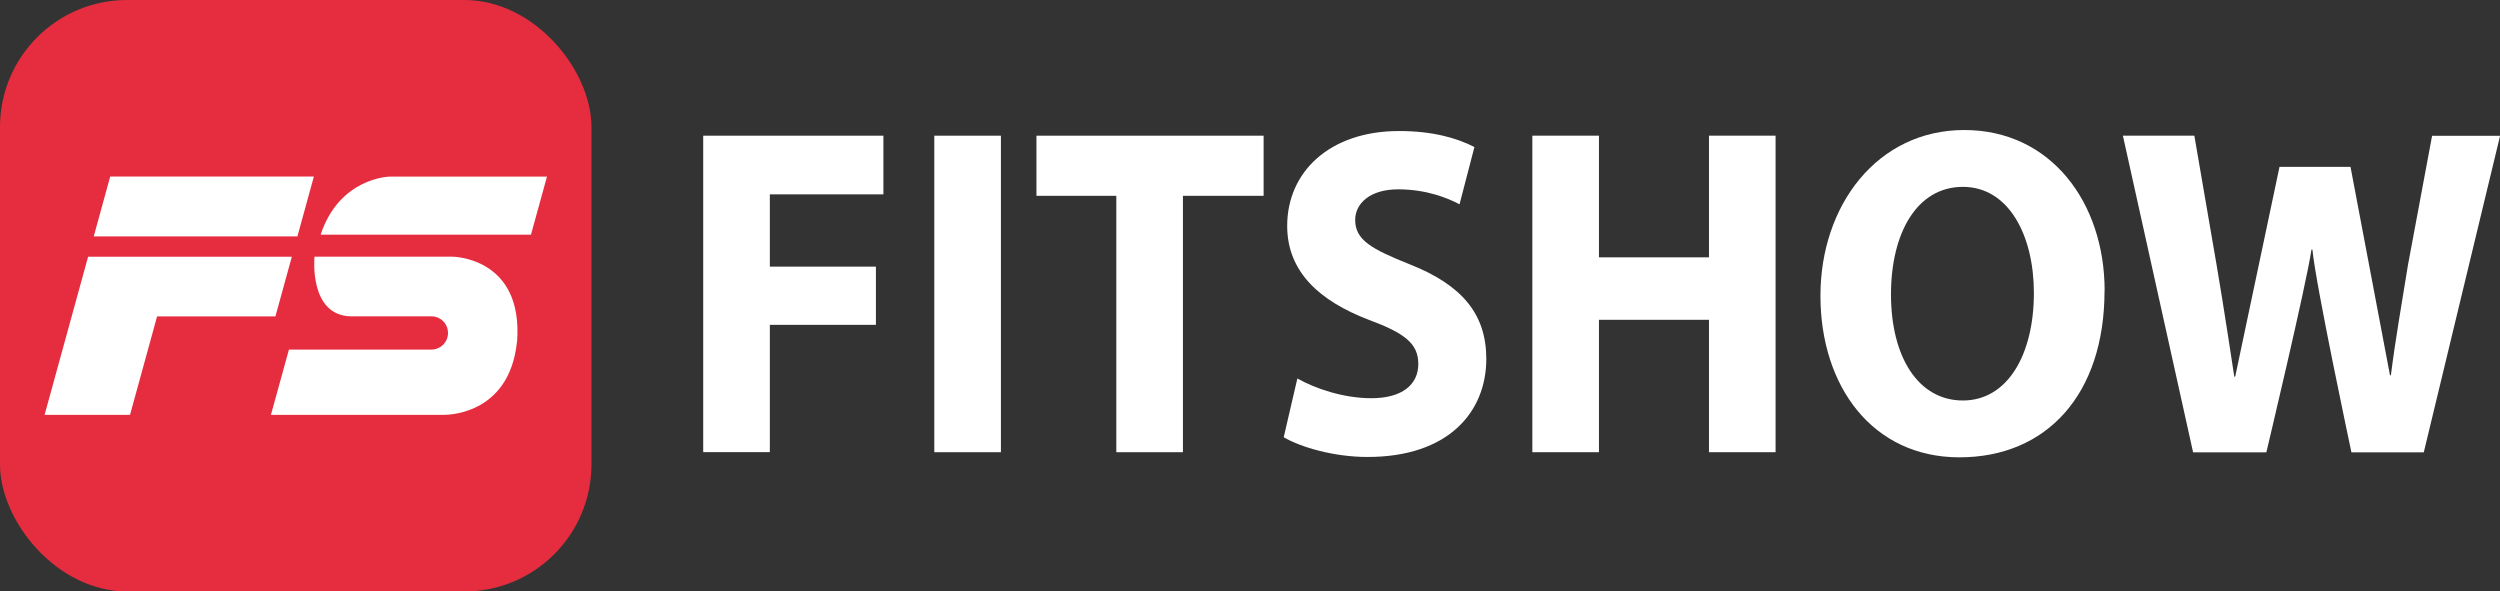 <?xml version="1.0" encoding="UTF-8"?>
<svg id="_Слой_2" data-name="Слой 2" xmlns="http://www.w3.org/2000/svg" viewBox="0 0 273.6 64.73">
  <rect x="0" y="0" width="273.6" height="64.73" fill="#333333" stroke="none"/>
  <defs>
    <style>
      .cls-1 {
        fill: #fff;
      }

      .cls-2 {
        fill: #e62d3f;
      }
    </style>
  </defs>
  <g id="_Слой_1-2" data-name="Слой 1">
    <g>
      <g>
        <path class="cls-1" d="m76.96,14.85h19.72v6.42h-12.43v7.91h11.61v6.37h-11.61v13.93h-7.29V14.85Z"/>
        <path class="cls-1" d="m109.54,14.85v34.64h-7.29V14.85h7.29Z"/>
        <path class="cls-1" d="m122.16,21.43h-8.73v-6.58h24.86v6.58h-8.83v28.06h-7.29v-28.06Z"/>
        <path class="cls-1" d="m141.98,41.42c1.92,1.08,4.99,2.16,8.11,2.16,3.36,0,5.13-1.49,5.13-3.75s-1.54-3.39-5.42-4.83c-5.38-2.06-8.93-5.24-8.93-10.28,0-5.91,4.65-10.38,12.24-10.38,3.7,0,6.33.77,8.25,1.75l-1.63,6.27c-1.25-.67-3.6-1.64-6.72-1.64s-4.7,1.59-4.7,3.34c0,2.21,1.78,3.19,6,4.88,5.71,2.26,8.35,5.45,8.35,10.33,0,5.81-4.13,10.74-13,10.74-3.7,0-7.34-1.08-9.17-2.16l1.49-6.42Z"/>
        <path class="cls-1" d="m174.99,14.85v13.31h12.04v-13.31h7.29v34.64h-7.29v-14.49h-12.04v14.49h-7.29V14.85h7.29Z"/>
        <path class="cls-1" d="m230.32,31.81c0,11.41-6.38,18.24-15.88,18.24s-15.21-7.76-15.21-17.68,6.24-18.14,15.74-18.14,15.36,7.97,15.36,17.58Zm-23.37.41c0,6.83,2.97,11.61,7.87,11.61s7.77-5.04,7.77-11.77c0-6.27-2.74-11.61-7.77-11.61s-7.87,5.04-7.87,11.77Z"/>
        <path class="cls-1" d="m240.01,49.49l-7.68-34.64h7.82l2.45,14.24c.72,4.16,1.92,12.13,1.92,12.13h.1l4.85-22.96h7.77l4.32,22.81h.1c.48-3.85,1.2-7.91,1.87-12.08l2.64-14.13h7.44l-8.35,34.64h-7.92s-3.89-18.24-4.27-22.19h-.1c-.58,3.91-4.94,22.19-4.94,22.19h-8.01Z"/>
      </g>
      <rect class="cls-2" width="64.73" height="64.73" rx="13.91" ry="13.91"/>
      <g>
        <polygon class="cls-1" points="12.06 19.32 34.35 19.32 32.55 25.87 10.26 25.87 12.06 19.32"/>
        <polygon class="cls-1" points="9.64 28.1 31.94 28.1 30.14 34.63 17.19 34.63 14.23 45.4 4.88 45.4 9.64 28.1"/>
        <path class="cls-1" d="m35.09,25.68h23.02l1.75-6.35h-17.23s-5.47.09-7.54,6.35Z"/>
        <path class="cls-1" d="m56.58,37.39c-.85,8.27-8.06,8.01-8.06,8.01h-18.87s1.97-7.14,1.97-7.14h15.59c1,0,1.82-.81,1.82-1.82s-.81-1.82-1.82-1.82h-8.71c-4.74,0-4.08-6.53-4.08-6.53h15.09s7.77.03,7.08,9.29Z"/>
      </g>
    </g>
  </g>
</svg>